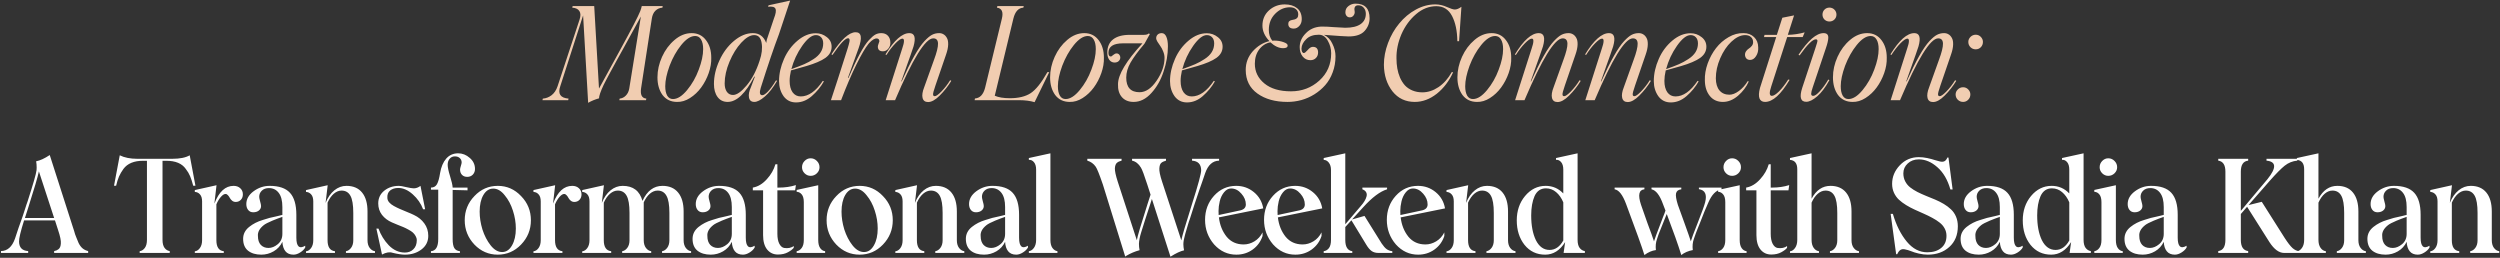 <?xml version="1.0" encoding="UTF-8"?> <svg xmlns="http://www.w3.org/2000/svg" width="2046" height="211" viewBox="0 0 2046 211" fill="none"><rect x="0" y="0" width="2046" height="211" fill="#333333" stroke="none"/><path d="M525.213 4.964H542.344L542.135 6.269C539.837 6.444 537.922 7.279 536.39 8.776C534.858 10.274 533.883 12.398 533.465 15.148L524.691 72.077C523.855 77.508 525.282 80.381 528.973 80.694L528.66 82H506.829L507.142 80.694C509.057 80.52 510.728 79.702 512.156 78.24C513.618 76.777 514.558 74.862 514.976 72.495L524.482 13.529L508.761 42.202C507.751 44.187 506.428 46.572 504.792 49.358C503.051 52.422 501.902 54.528 501.345 55.677L498.472 60.952C497.88 62.066 497.114 63.511 496.174 65.287C495.234 67.028 494.503 68.456 493.98 69.57C491.543 74.758 490.29 78.396 490.22 80.485C487.121 81.321 484.162 82.54 481.341 84.141L477.215 12.589L458.57 70.458C456.342 76.76 458.587 80.172 465.307 80.694L464.994 82H443.946L444.259 80.694C446.836 80.52 449.221 79.597 451.415 77.926C453.608 76.22 455.245 73.765 456.324 70.562L474.291 16.088C475.3 13.094 475.265 10.761 474.186 9.09C473.107 7.384 471.157 6.444 468.337 6.269L468.65 4.964H486.303L490.22 72.495L507.246 41.367C516.752 24.027 522.323 13.285 523.959 9.142C524.586 7.506 525.004 6.113 525.213 4.964ZM554.099 83.41C549.05 83.41 545.081 81.513 542.191 77.717C539.44 73.887 538.065 69.082 538.065 63.302C538.065 57.627 539.318 52.021 541.825 46.485C544.332 40.949 547.745 36.353 552.062 32.697C556.414 28.971 561.08 27.108 566.059 27.108C571.003 27.108 574.921 29.041 577.81 32.906C580.666 36.631 582.093 41.401 582.093 47.216C582.232 51.22 581.536 55.416 580.004 59.803C578.472 64.156 576.418 68.09 573.841 71.607C571.299 75.088 568.253 77.961 564.701 80.224C561.185 82.453 557.651 83.515 554.099 83.41ZM550.756 81.06C554.412 81.06 558.26 78.623 562.299 73.748C566.338 68.873 569.524 63.285 571.857 56.983C574.259 50.681 575.46 45.075 575.46 40.165C575.46 36.823 574.886 34.211 573.737 32.331C572.623 30.416 571.021 29.459 568.932 29.459C565.311 29.459 561.498 31.931 557.494 36.875C553.664 41.61 550.495 47.268 547.988 53.849C545.621 60.325 544.437 65.896 544.437 70.562C544.437 73.835 544.977 76.412 546.056 78.292C547.135 80.137 548.702 81.06 550.756 81.06ZM637.459 28.101C633.42 38.72 628.458 53.327 622.574 71.92C621.355 75.924 621.791 77.926 623.88 77.926C624.994 77.926 626.543 76.899 628.528 74.845C630.513 72.79 632.706 69.761 635.109 65.757L635.944 66.175C632.741 71.746 629.416 76.011 625.969 78.971C622.557 81.93 619.684 83.41 617.351 83.41C614.879 83.41 613.417 82.209 612.964 79.806C612.511 77.404 613.051 74.566 614.583 71.293L617.769 62.832L617.351 62.623C610.144 76.481 602.867 83.41 595.52 83.41C592.003 83.41 589.253 82.07 587.268 79.389C585.283 76.708 584.291 73.156 584.291 68.734C584.291 62.362 585.788 55.938 588.783 49.462C591.742 42.951 595.729 37.606 600.743 33.428C605.791 29.215 610.927 27.108 616.15 27.108C621.373 27.108 625.011 29.79 627.066 35.151L627.588 32.383L633.385 15.148C634.917 11.283 635.335 8.62 634.639 7.157C633.977 5.66 631.958 5.12 628.58 5.538L628.998 4.337L646.651 0.472L637.459 28.101ZM621.634 49.723C623.514 44.326 624.071 39.434 623.305 35.047C622.574 30.834 620.555 28.727 617.247 28.727C614.009 28.727 610.475 30.799 606.645 34.943C602.884 39.016 599.681 44.187 597.035 50.454C594.388 56.722 593.065 62.676 593.065 68.316C593.065 71.102 593.657 73.365 594.841 75.106C596.06 76.847 597.748 77.717 599.907 77.717C602.971 77.717 606.679 75.123 611.032 69.935C615.454 64.678 618.988 57.94 621.634 49.723ZM659.921 54.058L647.334 57.61C646.603 60.917 646.237 63.772 646.237 66.175C646.237 70.109 647.038 73.226 648.64 75.524C650.276 77.787 652.505 78.919 655.325 78.919C661.662 78.919 667.686 74.671 673.396 66.175L674.284 66.593C671.812 71.015 668.487 75.054 664.308 78.71C660.374 82.122 656.091 83.828 651.46 83.828C647.212 83.828 643.835 82.157 641.328 78.814C638.821 75.297 637.568 71.154 637.568 66.384C637.568 60.395 638.926 54.337 641.641 48.209C644.218 42.289 647.926 37.293 652.766 33.219C657.501 29.215 662.463 27.213 667.651 27.213C671.028 27.213 674.023 28.257 676.634 30.347C679.28 32.366 680.603 34.995 680.603 38.233C680.603 41.889 678.915 44.936 675.537 47.373C672.16 49.775 666.955 52.004 659.921 54.058ZM667.651 28.727C664.378 28.727 660.67 31.652 656.526 37.502C652.418 43.351 649.458 49.706 647.648 56.565C652.174 54.963 655.708 53.605 658.25 52.491C660.792 51.377 663.281 50.019 665.718 48.417C671.046 45.04 673.709 40.757 673.709 35.569C673.709 33.411 673.152 31.739 672.038 30.555C670.924 29.337 669.461 28.727 667.651 28.727ZM680.033 82C683.132 72.738 687.658 58.724 693.612 39.956C694.344 37.624 694.866 35.709 695.179 34.211C695.562 32.262 695.179 31.287 694.03 31.287C691.767 31.287 687.519 35.848 681.287 44.97L680.451 44.448C688.285 32.401 694.883 26.377 700.245 26.377C704.981 26.377 705.799 30.73 702.7 39.434L693.926 63.72L694.344 63.825C701.238 47.773 706.809 37.467 711.056 32.906C713.146 30.642 714.904 29.11 716.331 28.31C717.794 27.509 719.413 27.108 721.189 27.108C723.452 27.108 725.245 27.787 726.568 29.145C727.891 30.503 728.588 32.262 728.657 34.42C728.831 36.405 728.309 38.163 727.09 39.695C725.872 41.227 724.375 41.993 722.599 41.993C719.918 41.993 718.525 40.775 718.421 38.337C718.386 37.745 718.577 36.91 718.995 35.831C719.448 34.751 719.674 34.09 719.674 33.846C719.674 32.488 719.082 31.704 717.898 31.496C716.088 31.217 713.912 32.453 711.37 35.204L710.795 35.883C708.219 39.051 704.928 44.657 700.924 52.7C696.92 60.743 692.724 70.51 688.337 82H680.033ZM759.58 83.515C757.108 83.515 755.594 82.4 755.037 80.172C754.48 77.944 754.932 74.984 756.395 71.293L764.333 49.149C766.631 42.986 767.745 38.494 767.676 35.674C767.606 32.819 766.3 31.391 763.759 31.391C757.282 31.391 746.872 48.261 732.526 82H724.849C733.693 54.493 738.219 40.34 738.428 39.539C738.846 38.355 739.159 37.31 739.368 36.405C739.612 35.5 739.751 34.681 739.786 33.95C739.856 33.184 739.786 32.61 739.577 32.227C739.368 31.809 739.02 31.6 738.533 31.6C737.279 31.6 735.399 32.871 732.892 35.413C730.42 37.92 727.948 41.105 725.476 44.97L724.64 44.553C731.778 32.923 738.306 27.108 744.225 27.108C748.543 27.108 749.675 30.747 747.62 38.024C746.68 40.984 744.504 47.199 741.092 56.669L737.593 66.593L737.906 66.697C745.427 49.915 751.659 38.895 756.603 33.637C758.936 31.13 760.973 29.424 762.714 28.519C764.49 27.578 766.457 27.108 768.616 27.108C769.939 27.108 771.14 27.439 772.22 28.101C773.299 28.727 774.204 29.702 774.935 31.026C775.701 32.314 776.05 34.142 775.98 36.51C775.91 38.877 775.336 41.593 774.257 44.657L765.587 69.935C764.089 74.183 763.445 76.742 763.654 77.613C763.759 78.344 764.229 78.71 765.064 78.71C766.109 78.71 767.885 77.456 770.392 74.949C773.177 72.059 775.58 68.96 777.599 65.653L778.539 66.175C775.963 70.458 772.794 74.479 769.034 78.24C765.517 81.756 762.366 83.515 759.58 83.515ZM857.203 59.02H858.717L846.705 83.619C843.049 82.54 838.958 82 834.431 82H797.611L797.924 80.59C801.998 80.276 804.749 77.386 806.176 71.92L819.964 15.148C821.253 9.751 819.895 6.792 815.89 6.269L816.256 4.964H837.826L837.513 6.269C833.509 6.478 830.793 9.438 829.365 15.148L814.115 78.344C817.179 79.702 821.305 80.381 826.493 80.381C833.526 80.381 839.167 79.023 843.415 76.307C847.697 73.522 852.293 67.759 857.203 59.02ZM875.435 83.41C870.386 83.41 866.416 81.513 863.527 77.717C860.776 73.887 859.401 69.082 859.401 63.302C859.401 57.627 860.654 52.021 863.161 46.485C865.668 40.949 869.08 36.353 873.398 32.697C877.75 28.971 882.416 27.108 887.395 27.108C892.339 27.108 896.256 29.041 899.146 32.906C902.001 36.631 903.429 41.401 903.429 47.216C903.568 51.22 902.872 55.416 901.34 59.803C899.808 64.156 897.753 68.09 895.177 71.607C892.635 75.088 889.588 77.961 886.037 80.224C882.52 82.453 878.986 83.515 875.435 83.41ZM872.092 81.06C875.748 81.06 879.595 78.623 883.634 73.748C887.673 68.873 890.859 63.285 893.192 56.983C895.594 50.681 896.796 45.075 896.796 40.165C896.796 36.823 896.221 34.211 895.072 32.331C893.958 30.416 892.356 29.459 890.267 29.459C886.646 29.459 882.833 31.931 878.829 36.875C874.999 41.61 871.831 47.268 869.324 53.849C866.956 60.325 865.772 65.896 865.772 70.562C865.772 73.835 866.312 76.412 867.391 78.292C868.471 80.137 870.038 81.06 872.092 81.06ZM950.804 27.108C952.405 27.108 953.641 28.083 954.512 30.033C955.382 31.983 955.818 34.612 955.818 37.92C955.818 44.674 954.634 51.551 952.266 58.55C950.038 65.444 946.695 71.328 942.238 76.203C937.851 81.008 933.029 83.41 927.771 83.41C923.663 83.41 920.459 82.105 918.161 79.493C915.863 76.882 914.801 73.295 914.975 68.734C915.08 60.935 921.747 49.845 934.979 35.465H919.101C911.128 35.465 907.141 38.076 907.141 43.299C907.141 45.284 907.855 46.276 909.282 46.276C909.422 46.276 909.996 45.858 911.006 45.023C912.016 44.152 912.938 43.717 913.774 43.717C914.679 43.717 915.41 44.048 915.968 44.709C916.56 45.336 916.855 46.102 916.855 47.007C916.855 48.156 916.42 49.149 915.55 49.984C914.714 50.785 913.583 51.185 912.155 51.185C910.379 51.185 908.934 50.437 907.82 48.94C906.741 47.408 906.201 45.458 906.201 43.09C906.201 38.355 907.768 34.751 910.901 32.279C914.035 29.772 918.596 28.519 924.585 28.519H936.023C938.112 28.519 939.505 28.118 940.201 27.317L941.037 27.892L936.65 35.778C931.357 42.011 927.545 47.181 925.212 51.29C922.879 55.399 921.713 59.472 921.713 63.511C921.713 71.485 925.351 75.472 932.628 75.472C937.677 75.472 942.343 72.303 946.625 65.966C950.908 59.664 953.049 53.449 953.049 47.321C953.049 45.614 952.684 43.874 951.953 42.098C951.256 40.322 950.473 38.842 949.602 37.658C948.767 36.475 947.983 35.308 947.252 34.159C946.556 32.975 946.208 32.053 946.208 31.391C946.208 30.103 946.608 29.076 947.409 28.31C948.244 27.509 949.376 27.108 950.804 27.108ZM979.899 54.058L967.312 57.61C966.581 60.917 966.215 63.772 966.215 66.175C966.215 70.109 967.016 73.226 968.618 75.524C970.254 77.787 972.482 78.919 975.303 78.919C981.64 78.919 987.663 74.671 993.374 66.175L994.261 66.593C991.789 71.015 988.464 75.054 984.286 78.71C980.351 82.122 976.069 83.828 971.438 83.828C967.19 83.828 963.813 82.157 961.306 78.814C958.799 75.297 957.545 71.154 957.545 66.384C957.545 60.395 958.903 54.337 961.619 48.209C964.196 42.289 967.904 37.293 972.744 33.219C977.479 29.215 982.44 27.213 987.628 27.213C991.006 27.213 994 28.257 996.612 30.347C999.258 32.366 1000.58 34.995 1000.58 38.233C1000.58 41.889 998.892 44.936 995.515 47.373C992.137 49.775 986.932 52.004 979.899 54.058ZM987.628 28.727C984.356 28.727 980.647 31.652 976.504 37.502C972.395 43.351 969.436 49.706 967.625 56.565C972.152 54.963 975.686 53.605 978.227 52.491C980.769 51.377 983.259 50.019 985.696 48.417C991.023 45.04 993.687 40.757 993.687 35.569C993.687 33.411 993.13 31.739 992.016 30.555C990.901 29.337 989.439 28.727 987.628 28.727ZM1109.33 2.979C1117.02 2.979 1120.87 6.966 1120.87 14.939C1120.87 18.839 1119.51 22.303 1116.8 25.333C1114.12 28.327 1109.75 29.824 1103.69 29.824C1101.6 29.824 1094.86 29.389 1083.48 28.519C1086.57 29.981 1088.89 32.401 1090.42 35.778C1092.13 39.191 1092.98 42.62 1092.98 46.067C1092.98 50.733 1092.21 55.103 1090.68 59.176C1089.19 63.25 1087.15 66.749 1084.57 69.674C1082.03 72.564 1079.07 75.071 1075.69 77.195C1072.35 79.284 1068.8 80.851 1065.04 81.895C1061.31 82.905 1057.54 83.41 1053.71 83.41C1043.68 83.41 1035.48 81.129 1029.11 76.568C1022.7 71.972 1019.5 65.513 1019.5 57.192C1019.5 51.412 1021.41 46.346 1025.24 41.993C1029.18 37.641 1033.72 34.856 1038.87 33.637C1035.08 29.633 1033.18 25.402 1033.18 20.945C1033.18 15.966 1034.92 11.858 1038.4 8.62C1042.02 5.277 1046.38 3.606 1051.46 3.606C1055.64 3.606 1059 4.633 1061.54 6.687C1064.08 8.742 1065.35 11.736 1065.35 15.671C1065.35 17.899 1064.69 19.744 1063.37 21.207C1062.04 22.669 1060.53 23.4 1058.82 23.4C1055.83 23.4 1054.33 22.112 1054.33 19.535C1054.33 18.561 1054.61 17.829 1055.17 17.342C1055.72 16.854 1056.4 16.541 1057.2 16.402C1058.01 16.228 1058.81 16.053 1059.61 15.879C1060.41 15.671 1061.09 15.253 1061.64 14.626C1062.2 13.964 1062.48 13.042 1062.48 11.858C1062.48 10.047 1061.87 8.62 1060.65 7.575C1059.47 6.496 1057.8 5.956 1055.64 5.956C1051.15 5.956 1047.16 7.697 1043.68 11.179C1040.16 14.696 1038.4 19.152 1038.4 24.549C1038.4 27.996 1039.34 30.921 1041.22 33.324C1041.43 33.254 1041.95 33.219 1042.79 33.219C1045.54 33.219 1048.08 33.637 1050.41 34.473C1052.78 35.273 1053.91 36.214 1053.81 37.293C1053.81 38.72 1052.57 39.434 1050.1 39.434C1046.65 39.434 1043.19 37.833 1039.71 34.629C1035.95 35.36 1032.88 37.31 1030.52 40.479C1028.15 43.612 1026.96 47.512 1026.96 52.178C1026.96 58.654 1029.58 64.034 1034.8 68.316C1040.02 72.599 1047.28 74.74 1056.58 74.74C1065.53 74.74 1073.24 71.816 1079.71 65.966C1086.19 60.117 1089.43 52.665 1089.43 43.612C1089.43 39.956 1088.51 36.527 1086.66 33.324C1084.85 30.051 1082.4 28.414 1079.3 28.414C1074.87 28.414 1071.45 29.633 1069.01 32.07C1066.54 34.438 1065.25 36.962 1065.14 39.643C1065.11 40.722 1065.27 41.628 1065.61 42.359C1066 43.055 1066.48 43.404 1067.08 43.404C1067.74 43.404 1068.78 42.585 1070.21 40.949C1071.64 39.208 1073.05 38.337 1074.44 38.337C1077.29 38.337 1078.72 39.87 1078.72 42.934C1078.72 44.779 1078.13 46.294 1076.95 47.477C1075.76 48.661 1074.27 49.253 1072.46 49.253C1069.88 49.253 1067.77 48.261 1066.14 46.276C1064.5 44.257 1063.68 41.697 1063.68 38.599C1063.68 34.351 1065.32 30.59 1068.59 27.317C1071.79 23.94 1075.88 22.095 1080.86 21.781C1083.68 21.677 1087.22 21.816 1091.47 22.199C1096.45 22.547 1099.61 22.721 1100.97 22.721C1106.47 22.721 1110.65 21.729 1113.51 19.744C1116.36 17.76 1117.79 14.939 1117.79 11.283C1117.79 9.299 1117.21 7.645 1116.07 6.322C1114.95 4.999 1113.45 4.337 1111.57 4.337C1110.36 4.337 1109.48 4.737 1108.96 5.538C1108.44 6.339 1108.32 7.471 1108.6 8.933C1108.88 10.291 1108.61 11.51 1107.81 12.589C1107.01 13.668 1105.99 14.208 1104.73 14.208C1103.55 14.208 1102.63 13.773 1101.96 12.902C1101.3 12.032 1101.01 11.005 1101.08 9.821C1101.11 7.836 1101.96 6.2 1103.64 4.912C1105.34 3.623 1107.24 2.979 1109.33 2.979ZM1157.86 83.41C1150.27 83.41 1144.17 80.52 1139.58 74.74C1135.01 68.856 1132.68 61.614 1132.58 53.014C1132.58 47.094 1133.71 41.14 1135.97 35.151C1138.24 29.128 1141.28 23.818 1145.11 19.222C1149.01 14.452 1153.56 10.657 1158.74 7.836C1163.93 5.016 1169.22 3.606 1174.62 3.606C1177.86 3.606 1181.05 4.32 1184.18 5.747C1187.24 7.105 1189.38 7.784 1190.6 7.784C1192.2 7.784 1194.02 7.035 1196.03 5.538L1194.1 33.741H1192.69C1192.59 25.35 1191.14 18.473 1188.36 13.111C1185.57 7.749 1181.29 5.068 1175.51 5.068C1169.52 5.068 1163.98 7.244 1158.9 11.597C1153.82 15.949 1149.83 21.416 1146.94 27.996C1144.12 34.647 1142.76 41.21 1142.87 47.686C1142.87 50.611 1143.09 53.379 1143.55 55.99C1144 58.602 1144.75 61.126 1145.79 63.563C1146.87 65.966 1148.19 68.055 1149.76 69.831C1151.36 71.572 1153.38 72.965 1155.82 74.009C1158.29 75.054 1161.04 75.576 1164.07 75.576C1168.56 75.576 1172.93 74.166 1177.18 71.346C1181.46 68.49 1185.14 64.347 1188.2 58.915L1189.19 59.229C1185.99 66.297 1181.57 72.112 1175.93 76.673C1170.22 81.164 1164.19 83.41 1157.86 83.41ZM1208.78 83.41C1203.73 83.41 1199.76 81.513 1196.87 77.717C1194.12 73.887 1192.75 69.082 1192.75 63.302C1192.75 57.627 1194 52.021 1196.51 46.485C1199.02 40.949 1202.43 36.353 1206.75 32.697C1211.1 28.971 1215.76 27.108 1220.74 27.108C1225.69 27.108 1229.6 29.041 1232.49 32.906C1235.35 36.631 1236.78 41.401 1236.78 47.216C1236.92 51.22 1236.22 55.416 1234.69 59.803C1233.16 64.156 1231.1 68.09 1228.52 71.607C1225.98 75.088 1222.94 77.961 1219.38 80.224C1215.87 82.453 1212.33 83.515 1208.78 83.41ZM1205.44 81.06C1209.1 81.06 1212.94 78.623 1216.98 73.748C1221.02 68.873 1224.21 63.285 1226.54 56.983C1228.94 50.681 1230.14 45.075 1230.14 40.165C1230.14 36.823 1229.57 34.211 1228.42 32.331C1227.31 30.416 1225.7 29.459 1223.62 29.459C1219.99 29.459 1216.18 31.931 1212.18 36.875C1208.35 41.61 1205.18 47.268 1202.67 53.849C1200.3 60.325 1199.12 65.896 1199.12 70.562C1199.12 73.835 1199.66 76.412 1200.74 78.292C1201.82 80.137 1203.39 81.06 1205.44 81.06ZM1274.7 83.515C1272.23 83.515 1270.71 82.4 1270.15 80.172C1269.6 77.944 1270.05 74.984 1271.51 71.293L1279.45 49.149C1281.75 42.986 1282.86 38.494 1282.79 35.674C1282.72 32.819 1281.42 31.391 1278.88 31.391C1272.4 31.391 1261.99 48.261 1247.64 82H1239.97C1248.81 54.493 1253.34 40.34 1253.55 39.539C1253.96 38.355 1254.28 37.31 1254.49 36.405C1254.73 35.5 1254.87 34.681 1254.9 33.95C1254.97 33.184 1254.9 32.61 1254.7 32.227C1254.49 31.809 1254.14 31.6 1253.65 31.6C1252.4 31.6 1250.52 32.871 1248.01 35.413C1245.54 37.92 1243.07 41.105 1240.59 44.97L1239.76 44.553C1246.9 32.923 1253.42 27.108 1259.34 27.108C1263.66 27.108 1264.79 30.747 1262.74 38.024C1261.8 40.984 1259.62 47.199 1256.21 56.669L1252.71 66.593L1253.02 66.697C1260.54 49.915 1266.78 38.895 1271.72 33.637C1274.05 31.13 1276.09 29.424 1277.83 28.519C1279.61 27.578 1281.58 27.108 1283.73 27.108C1285.06 27.108 1286.26 27.439 1287.34 28.101C1288.42 28.727 1289.32 29.702 1290.05 31.026C1290.82 32.314 1291.17 34.142 1291.1 36.51C1291.03 38.877 1290.45 41.593 1289.37 44.657L1280.7 69.935C1279.21 74.183 1278.56 76.742 1278.77 77.613C1278.88 78.344 1279.35 78.71 1280.18 78.71C1281.23 78.71 1283 77.456 1285.51 74.949C1288.3 72.059 1290.7 68.96 1292.72 65.653L1293.66 66.175C1291.08 70.458 1287.91 74.479 1284.15 78.24C1280.63 81.756 1277.48 83.515 1274.7 83.515ZM1332.15 83.515C1329.68 83.515 1328.17 82.4 1327.61 80.172C1327.05 77.944 1327.5 74.984 1328.97 71.293L1336.91 49.149C1339.2 42.986 1340.32 38.494 1340.25 35.674C1340.18 32.819 1338.87 31.391 1336.33 31.391C1329.86 31.391 1319.44 48.261 1305.1 82H1297.42C1306.27 54.493 1310.79 40.34 1311 39.539C1311.42 38.355 1311.73 37.31 1311.94 36.405C1312.18 35.5 1312.32 34.681 1312.36 33.95C1312.43 33.184 1312.36 32.61 1312.15 32.227C1311.94 31.809 1311.59 31.6 1311.11 31.6C1309.85 31.6 1307.97 32.871 1305.46 35.413C1302.99 37.92 1300.52 41.105 1298.05 44.97L1297.21 44.553C1304.35 32.923 1310.88 27.108 1316.8 27.108C1321.12 27.108 1322.25 30.747 1320.19 38.024C1319.25 40.984 1317.08 47.199 1313.66 56.669L1310.17 66.593L1310.48 66.697C1318 49.915 1324.23 38.895 1329.18 33.637C1331.51 31.13 1333.55 29.424 1335.29 28.519C1337.06 27.578 1339.03 27.108 1341.19 27.108C1342.51 27.108 1343.71 27.439 1344.79 28.101C1345.87 28.727 1346.78 29.702 1347.51 31.026C1348.27 32.314 1348.62 34.142 1348.55 36.51C1348.48 38.877 1347.91 41.593 1346.83 44.657L1338.16 69.935C1336.66 74.183 1336.02 76.742 1336.23 77.613C1336.33 78.344 1336.8 78.71 1337.64 78.71C1338.68 78.71 1340.46 77.456 1342.96 74.949C1345.75 72.059 1348.15 68.96 1350.17 65.653L1351.11 66.175C1348.54 70.458 1345.37 74.479 1341.61 78.24C1338.09 81.756 1334.94 83.515 1332.15 83.515ZM1375.82 54.058L1363.23 57.61C1362.5 60.917 1362.14 63.772 1362.14 66.175C1362.14 70.109 1362.94 73.226 1364.54 75.524C1366.18 77.787 1368.4 78.919 1371.22 78.919C1377.56 78.919 1383.58 74.671 1389.29 66.175L1390.18 66.593C1387.71 71.015 1384.39 75.054 1380.21 78.71C1376.27 82.122 1371.99 83.828 1367.36 83.828C1363.11 83.828 1359.73 82.157 1357.23 78.814C1354.72 75.297 1353.47 71.154 1353.47 66.384C1353.47 60.395 1354.82 54.337 1357.54 48.209C1360.12 42.289 1363.82 37.293 1368.66 33.219C1373.4 29.215 1378.36 27.213 1383.55 27.213C1386.93 27.213 1389.92 28.257 1392.53 30.347C1395.18 32.366 1396.5 34.995 1396.5 38.233C1396.5 41.889 1394.81 44.936 1391.44 47.373C1388.06 49.775 1382.85 52.004 1375.82 54.058ZM1383.55 28.727C1380.28 28.727 1376.57 31.652 1372.43 37.502C1368.32 43.351 1365.36 49.706 1363.55 56.565C1368.07 54.963 1371.61 53.605 1374.15 52.491C1376.69 51.377 1379.18 50.019 1381.62 48.417C1386.94 45.04 1389.61 40.757 1389.61 35.569C1389.61 33.411 1389.05 31.739 1387.94 30.555C1386.82 29.337 1385.36 28.727 1383.55 28.727ZM1410.03 83.41C1405.54 83.41 1401.97 81.791 1399.33 78.553C1396.68 75.28 1395.32 71.015 1395.25 65.757C1395.11 61.266 1395.88 56.669 1397.55 51.969C1399.26 47.268 1401.54 43.073 1404.39 39.382C1407.25 35.691 1410.68 32.697 1414.68 30.399C1418.69 28.066 1422.78 26.969 1426.96 27.108C1430.44 27.108 1433.29 28.188 1435.52 30.347C1437.75 32.471 1438.88 35.256 1438.92 38.703C1439.09 41.489 1438.5 43.908 1437.14 45.963C1435.82 48.017 1434.2 49.044 1432.28 49.044C1431.06 49.044 1430.07 48.679 1429.31 47.947C1428.57 47.181 1428.17 46.154 1428.1 44.866C1428.1 43.682 1428.45 42.638 1429.15 41.732C1429.85 40.827 1430.59 40.131 1431.39 39.643C1432.23 39.121 1433 38.425 1433.69 37.554C1434.39 36.684 1434.74 35.674 1434.74 34.525C1434.74 32.749 1434.15 31.339 1432.96 30.294C1431.78 29.215 1430.12 28.693 1428 28.727C1424.34 28.832 1420.64 30.66 1416.88 34.211C1413.25 37.624 1410.22 42.15 1407.79 47.791C1405.42 53.257 1404.24 58.672 1404.24 64.034C1404.27 68.351 1405.26 71.676 1407.21 74.009C1409.2 76.342 1411.91 77.508 1415.36 77.508C1417.73 77.508 1420.3 76.499 1423.09 74.479C1425.88 72.425 1428.3 69.726 1430.35 66.384L1431.19 66.697C1429.27 71.049 1426.35 74.932 1422.41 78.344C1418.44 81.722 1414.32 83.41 1410.03 83.41ZM1462.63 30.347L1449.57 70.771C1447.83 75.889 1448.01 78.448 1450.1 78.448C1451.52 78.448 1453.47 77.23 1455.95 74.793C1458.42 72.32 1460.93 69.082 1463.47 65.078L1464.62 65.339C1457.48 77.386 1450.78 83.41 1444.51 83.41C1442.24 83.41 1440.73 82.453 1439.96 80.538C1439.23 78.623 1439.37 75.75 1440.38 71.92L1453.65 30.347H1443.67L1444.09 28.519H1454.17L1458.66 14.521L1468.27 12.589L1463.15 28.519C1467.85 28.414 1472.45 27.735 1476.94 26.482L1475.32 30.347H1462.63ZM1501.28 15.984C1500.17 17.063 1498.81 17.603 1497.21 17.603C1495.61 17.603 1494.25 17.063 1493.14 15.984C1492.06 14.87 1491.52 13.529 1491.52 11.962C1491.52 10.361 1492.06 9.003 1493.14 7.889C1494.25 6.774 1495.61 6.217 1497.21 6.217C1498.81 6.217 1500.17 6.774 1501.28 7.889C1502.4 9.003 1502.96 10.361 1502.96 11.962C1502.96 13.529 1502.4 14.87 1501.28 15.984ZM1471.88 44.866C1479.71 33.028 1486.56 27.108 1492.41 27.108C1495.09 27.108 1496.37 28.397 1496.27 30.973C1496.2 32.993 1495.59 35.674 1494.44 39.016L1483.53 71.502C1482.69 73.905 1482.27 75.663 1482.27 76.777C1482.27 77.891 1482.83 78.448 1483.94 78.448C1485.23 78.448 1487.03 77.195 1489.32 74.688C1491.66 72.181 1493.97 68.978 1496.27 65.078L1497.21 65.548C1494.01 71.398 1490.68 75.82 1487.23 78.814C1483.79 81.808 1480.78 83.306 1478.2 83.306C1473.57 83.306 1472.49 79.476 1474.96 71.816L1485.56 39.852C1486.89 35.952 1487.5 33.741 1487.39 33.219C1487.29 32.523 1486.85 32.175 1486.09 32.175C1483.44 32.175 1479.02 36.562 1472.82 45.336L1471.88 44.866ZM1516.12 83.41C1511.07 83.41 1507.1 81.513 1504.21 77.717C1501.46 73.887 1500.09 69.082 1500.09 63.302C1500.09 57.627 1501.34 52.021 1503.85 46.485C1506.35 40.949 1509.77 36.353 1514.08 32.697C1518.44 28.971 1523.1 27.108 1528.08 27.108C1533.03 27.108 1536.94 29.041 1539.83 32.906C1542.69 36.631 1544.12 41.401 1544.12 47.216C1544.25 51.22 1543.56 55.416 1542.03 59.803C1540.49 64.156 1538.44 68.09 1535.86 71.607C1533.32 75.088 1530.27 77.961 1526.72 80.224C1523.21 82.453 1519.67 83.515 1516.12 83.41ZM1512.78 81.06C1516.43 81.06 1520.28 78.623 1524.32 73.748C1528.36 68.873 1531.55 63.285 1533.88 56.983C1536.28 50.681 1537.48 45.075 1537.48 40.165C1537.48 36.823 1536.91 34.211 1535.76 32.331C1534.64 30.416 1533.04 29.459 1530.95 29.459C1527.33 29.459 1523.52 31.931 1519.52 36.875C1515.69 41.61 1512.52 47.268 1510.01 53.849C1507.64 60.325 1506.46 65.896 1506.46 70.562C1506.46 73.835 1507 76.412 1508.08 78.292C1509.16 80.137 1510.72 81.06 1512.78 81.06ZM1582.04 83.515C1579.56 83.515 1578.05 82.4 1577.49 80.172C1576.94 77.944 1577.39 74.984 1578.85 71.293L1586.79 49.149C1589.09 42.986 1590.2 38.494 1590.13 35.674C1590.06 32.819 1588.76 31.391 1586.22 31.391C1579.74 31.391 1569.33 48.261 1554.98 82H1547.31C1556.15 54.493 1560.68 40.34 1560.88 39.539C1561.3 38.355 1561.62 37.31 1561.82 36.405C1562.07 35.5 1562.21 34.681 1562.24 33.95C1562.31 33.184 1562.24 32.61 1562.03 32.227C1561.82 31.809 1561.48 31.6 1560.99 31.6C1559.74 31.6 1557.86 32.871 1555.35 35.413C1552.88 37.92 1550.4 41.105 1547.93 44.97L1547.1 44.553C1554.23 32.923 1560.76 27.108 1566.68 27.108C1571 27.108 1572.13 30.747 1570.08 38.024C1569.14 40.984 1566.96 47.199 1563.55 56.669L1560.05 66.593L1560.36 66.697C1567.88 49.915 1574.12 38.895 1579.06 33.637C1581.39 31.13 1583.43 29.424 1585.17 28.519C1586.95 27.578 1588.91 27.108 1591.07 27.108C1592.4 27.108 1593.6 27.439 1594.68 28.101C1595.76 28.727 1596.66 29.702 1597.39 31.026C1598.16 32.314 1598.51 34.142 1598.44 36.51C1598.37 38.877 1597.79 41.593 1596.71 44.657L1588.04 69.935C1586.55 74.183 1585.9 76.742 1586.11 77.613C1586.22 78.344 1586.69 78.71 1587.52 78.71C1588.57 78.71 1590.34 77.456 1592.85 74.949C1595.63 72.059 1598.04 68.96 1600.06 65.653L1601 66.175C1598.42 70.458 1595.25 74.479 1591.49 78.24C1587.97 81.756 1584.82 83.515 1582.04 83.515ZM1610.87 34.316C1610.87 32.749 1611.46 31.374 1612.65 30.19C1613.87 29.006 1615.29 28.414 1616.93 28.414C1618.57 28.414 1619.96 29.006 1621.11 30.19C1622.26 31.374 1622.83 32.749 1622.83 34.316C1622.83 36.022 1622.26 37.467 1621.11 38.651C1619.96 39.8 1618.57 40.374 1616.93 40.374C1615.26 40.374 1613.83 39.8 1612.65 38.651C1611.46 37.467 1610.87 36.022 1610.87 34.316ZM1600.48 77.299C1600.48 75.733 1601.09 74.357 1602.31 73.174C1603.52 71.99 1604.95 71.398 1606.59 71.398C1608.22 71.398 1609.62 71.99 1610.77 73.174C1611.95 74.357 1612.54 75.733 1612.54 77.299C1612.54 79.006 1611.95 80.451 1610.77 81.634C1609.62 82.818 1608.22 83.41 1606.59 83.41C1604.92 83.41 1603.47 82.818 1602.25 81.634C1601.07 80.451 1600.48 79.006 1600.48 77.299Z" fill="#F1CDB1"></path><path d="M59.615 185.795L60.608 188.825L61.443 191.697L62.435 194.256C63.097 195.997 63.724 197.529 64.316 198.852C65.221 200.698 66.3 202.16 67.554 203.24C68.807 204.284 70.339 205.033 72.15 205.485V207H44.312V205.485C45.113 205.311 45.775 205.12 46.297 204.911C46.819 204.667 47.359 204.336 47.916 203.919C48.473 203.466 48.908 202.874 49.222 202.143C49.535 201.377 49.727 200.437 49.796 199.322C50.005 197.059 49.257 193.386 47.551 188.302L44.991 180.364H19.713C16.858 189.417 15.483 195.231 15.587 197.808C15.691 202.613 18.181 205.172 23.056 205.485V207H0.807V205.485C6.064 205.381 9.877 202.004 12.245 195.353L15.222 186.37L18.564 176.969C19.539 174.218 20.288 171.92 20.81 170.075C20.914 169.622 21.175 168.804 21.593 167.62C22.011 166.436 22.325 165.548 22.533 164.957C27.13 150.751 29.584 142.203 29.898 139.313C29.967 138.825 30.002 138.111 30.002 137.171C30.002 135.256 29.863 133.533 29.584 132.001C32.822 131.374 36.531 129.668 40.709 126.882L59.615 185.795ZM20.392 178.431H44.312L31.83 140.253C31.029 144.326 28.07 154.389 22.951 170.44L20.392 178.431ZM155.253 127.091L159.953 152.004H158.125C157.255 148.696 156.402 146.085 155.566 144.17C154.765 142.22 153.582 140.235 152.015 138.216C148.916 133.794 143.606 131.583 136.085 131.583H133.004V196.293C133.004 199.148 133.561 201.342 134.675 202.874C135.789 204.371 137.2 205.242 138.906 205.485V207H114.306V205.59C115.978 205.346 117.388 204.441 118.537 202.874C119.686 201.307 120.26 199.114 120.26 196.293V131.583H117.074C109.693 131.583 104.348 133.794 101.04 138.216C99.508 140.34 98.29 142.429 97.384 144.483C96.514 146.503 95.731 149.01 95.034 152.004H93.311L98.011 127.091C101.841 129.006 106.629 129.964 112.374 129.964H140.943C147.21 129.964 151.98 129.006 155.253 127.091ZM191.19 152.108C193.418 152.108 195.229 152.753 196.622 154.041C198.049 155.329 198.763 157 198.763 159.055C198.763 160.9 198.206 162.397 197.092 163.546C195.978 164.695 194.585 165.27 192.913 165.27C191.799 165.27 190.824 164.939 189.989 164.278C189.153 163.581 188.526 162.833 188.109 162.032C187.691 161.196 187.168 160.447 186.542 159.786C185.95 159.09 185.288 158.741 184.557 158.741C183.443 158.741 182.189 159.525 180.797 161.092C179.404 162.658 178.168 164.695 177.088 167.202V196.607C177.088 202.178 179.108 205.172 183.147 205.59V207H159.435V205.694C161.072 205.485 162.465 204.58 163.614 202.978C164.797 201.342 165.389 199.218 165.389 196.607V164.852C165.389 162.275 164.815 160.36 163.666 159.107C162.552 157.819 161.141 157.14 159.435 157.07V155.555L177.193 151.586L175.469 166.471L175.574 166.367C179.23 156.861 184.435 152.108 191.19 152.108ZM213.861 208.41C209.335 208.41 205.714 207.331 202.998 205.172C200.317 202.978 198.976 199.74 198.976 195.458C198.976 191.593 200.63 188.337 203.938 185.691C207.071 183.184 210.745 181.304 214.958 180.05C218.579 178.797 222.461 177.77 226.605 176.969L231.096 175.872V169.448C231.096 164.295 230.104 160.43 228.119 157.854C226.135 155.242 223.454 153.936 220.076 153.936C217.639 153.936 215.706 154.633 214.279 156.026C212.851 157.383 212.138 159.072 212.138 161.092C212.138 161.788 212.381 163.024 212.869 164.8C213.391 166.576 213.652 167.846 213.652 168.612C213.652 170.11 213.043 171.346 211.824 172.321C210.64 173.261 209.108 173.731 207.228 173.731C205.487 173.731 204.112 173.104 203.102 171.851C202.092 170.597 201.587 168.978 201.587 166.993C201.587 162.989 203.537 159.525 207.437 156.6C211.441 153.606 215.863 152.108 220.703 152.108C228.328 152.108 233.864 154.006 237.311 157.801C240.793 161.597 242.534 167.585 242.534 175.768V194.465C242.534 201.777 244.954 203.988 249.794 201.098V202.613C248.854 204.18 247.444 205.538 245.563 206.687C243.718 207.836 241.925 208.41 240.184 208.41C237.294 208.41 235.1 207.487 233.603 205.642C232.106 203.797 231.27 201.22 231.096 197.912C229.495 201.255 227.11 203.849 223.941 205.694C220.807 207.505 217.447 208.41 213.861 208.41ZM219.763 202.926C222.339 202.926 224.864 201.899 227.336 199.845C229.843 197.756 231.096 194.935 231.096 191.384V177.491L227.023 178.954L222.949 180.573C219.397 182.07 217.047 183.289 215.898 184.229C212.381 187.014 210.78 190.009 211.093 193.212C211.093 196.311 211.876 198.713 213.443 200.419C215.045 202.091 217.151 202.926 219.763 202.926ZM300.773 196.607C300.773 199.183 301.364 201.272 302.548 202.874C303.767 204.476 305.212 205.381 306.883 205.59V207H283.119V205.59C284.721 205.346 286.114 204.441 287.298 202.874C288.516 201.272 289.126 199.183 289.126 196.607V174.253C289.126 167.672 288.342 162.989 286.775 160.204C285.209 157.383 282.789 155.973 279.516 155.973C277.322 155.973 275.216 156.826 273.196 158.532C271.212 160.239 269.505 162.676 268.078 165.844V196.607C268.078 202.178 270.097 205.172 274.136 205.59V207H250.425V205.694C252.061 205.485 253.454 204.58 254.603 202.978C255.787 201.342 256.379 199.218 256.379 196.607V164.852C256.379 162.275 255.804 160.36 254.655 159.107C253.541 157.819 252.131 157.14 250.425 157.07V155.555L268.182 151.586L266.459 166.053C268.235 161.631 270.62 158.202 273.614 155.764C276.608 153.327 279.916 152.108 283.537 152.108C289.108 152.108 293.374 153.936 296.333 157.592C299.293 161.214 300.773 166.384 300.773 173.104V196.607ZM331.382 208.41C328.806 208.41 325.446 207.905 321.302 206.896C318.865 206.06 315.975 206.53 312.632 208.306L308.036 187.101H309.76C311.64 192.254 314.426 196.781 318.116 200.68C322.016 204.685 326.438 206.687 331.382 206.687C334.203 206.687 336.518 205.781 338.329 203.971C340.174 202.16 341.097 199.705 341.097 196.607C341.097 195.388 340.766 194.222 340.104 193.107C339.478 191.993 338.729 191.053 337.859 190.287C337.023 189.521 335.804 188.72 334.203 187.885C332.636 187.014 331.26 186.335 330.077 185.848C328.893 185.36 327.291 184.716 325.272 183.915C323.252 183.08 321.72 182.435 320.676 181.983C317.403 180.555 314.722 178.518 312.632 175.872C310.578 173.191 309.551 170.057 309.551 166.471C309.551 162.188 311.187 158.724 314.46 156.078C317.733 153.432 321.738 152.108 326.473 152.108C327.622 152.108 329.641 152.457 332.531 153.153C335.421 153.815 337.458 154.145 338.642 154.145C340.522 154.145 342.35 153.466 344.126 152.108L347.939 171.276H346.267C344.526 166.61 341.706 162.537 337.806 159.055C333.907 155.573 329.972 153.832 326.003 153.832C323.217 153.832 320.972 154.528 319.265 155.921C317.559 157.314 316.811 159.368 317.02 162.084C317.089 163.337 317.577 164.504 318.482 165.583C319.387 166.663 320.658 167.655 322.295 168.56C323.931 169.466 325.55 170.266 327.152 170.963C328.788 171.659 330.773 172.495 333.106 173.47C335.473 174.41 337.389 175.245 338.851 175.977C342.333 177.613 345.136 179.894 347.26 182.818C349.418 185.743 350.498 189.138 350.498 193.003C350.498 197.599 348.652 201.307 344.962 204.127C341.236 206.983 336.71 208.41 331.382 208.41ZM376.511 138.738C376.511 138.216 376.72 137.258 377.138 135.866C377.591 134.473 377.817 133.515 377.817 132.993C377.817 131.496 377.312 130.295 376.302 129.389C375.328 128.449 373.97 127.979 372.229 127.979C370.523 127.979 369.112 128.623 367.998 129.912C366.919 131.2 366.379 132.836 366.379 134.821C366.379 136.91 367.023 140.009 368.312 144.118C369.635 148.365 370.348 151.499 370.453 153.519H382.622V155.764L370.453 155.451V195.667C370.453 199.044 370.906 201.499 371.811 203.031C372.751 204.528 374.283 205.381 376.407 205.59V207H352.695V205.59C356.665 205.276 358.649 201.969 358.649 195.667V155.242H352.695V153.519C354.924 153.519 356.56 152.596 357.605 150.751C358.649 148.905 359.502 145.876 360.164 141.663C361 136.649 362.671 132.697 365.178 129.807C367.72 126.917 370.975 125.472 374.945 125.472C378.461 125.472 381.63 126.726 384.45 129.233C387.305 131.67 388.733 134.699 388.733 138.32C388.733 140.131 388.141 141.663 386.957 142.916C385.773 144.135 384.259 144.744 382.413 144.744C380.568 144.744 379.123 144.187 378.078 143.073C377.034 141.959 376.511 140.514 376.511 138.738ZM407.382 208.41C399.931 208.41 393.559 205.659 388.267 200.158C382.974 194.552 380.328 187.919 380.328 180.259C380.328 172.564 382.974 165.966 388.267 160.465C393.524 154.894 399.896 152.108 407.382 152.108C414.833 152.108 421.188 154.894 426.445 160.465C431.808 165.931 434.489 172.53 434.489 180.259C434.489 187.954 431.808 194.587 426.445 200.158C421.153 205.659 414.799 208.41 407.382 208.41ZM422.163 186.997C422.163 182.157 421.362 177.282 419.76 172.373C418.193 167.463 415.965 163.285 413.075 159.838C410.22 156.182 407.086 154.354 403.674 154.354C400.332 154.354 397.633 156.113 395.579 159.629C393.559 163.111 392.55 167.638 392.55 173.209C392.55 177.944 393.298 182.784 394.795 187.728C396.432 192.811 398.678 197.164 401.533 200.785C404.423 204.441 407.556 206.269 410.934 206.269C414.276 206.269 416.975 204.458 419.029 200.837C421.118 197.216 422.163 192.602 422.163 186.997ZM468.336 152.108C470.565 152.108 472.375 152.753 473.768 154.041C475.196 155.329 475.91 157 475.91 159.055C475.91 160.9 475.352 162.397 474.238 163.546C473.124 164.695 471.731 165.27 470.06 165.27C468.946 165.27 467.971 164.939 467.135 164.278C466.3 163.581 465.673 162.833 465.255 162.032C464.837 161.196 464.315 160.447 463.688 159.786C463.096 159.09 462.435 158.741 461.704 158.741C460.589 158.741 459.336 159.525 457.943 161.092C456.55 162.658 455.314 164.695 454.235 167.202V196.607C454.235 202.178 456.254 205.172 460.293 205.59V207H436.582V205.694C438.218 205.485 439.611 204.58 440.76 202.978C441.944 201.342 442.536 199.218 442.536 196.607V164.852C442.536 162.275 441.961 160.36 440.812 159.107C439.698 157.819 438.288 157.14 436.582 157.07V155.555L454.339 151.586L452.616 166.471L452.72 166.367C456.376 156.861 461.582 152.108 468.336 152.108ZM559.478 196.607C559.478 199.183 560.07 201.272 561.254 202.874C562.473 204.476 563.918 205.381 565.589 205.59V207H541.825V205.59C543.427 205.346 544.82 204.441 546.004 202.874C547.222 201.272 547.832 199.183 547.832 196.607V174.253C547.832 167.672 547.031 162.989 545.429 160.204C543.862 157.383 541.442 155.973 538.169 155.973C535.976 155.973 533.887 156.809 531.902 158.48C529.952 160.117 528.264 162.484 526.836 165.583V196.607C526.836 199.183 527.428 201.272 528.612 202.874C529.83 204.476 531.275 205.381 532.947 205.59V207H509.183V205.59C510.785 205.346 512.177 204.441 513.361 202.874C514.58 201.272 515.189 199.183 515.189 196.607V174.253C515.189 167.672 514.406 162.989 512.839 160.204C511.272 157.383 508.852 155.973 505.579 155.973C503.386 155.973 501.279 156.826 499.26 158.532C497.275 160.239 495.569 162.676 494.141 165.844V196.607C494.141 202.178 496.161 205.172 500.2 205.59V207H476.488V205.694C478.125 205.485 479.517 204.58 480.666 202.978C481.85 201.342 482.442 199.218 482.442 196.607V164.852C482.442 162.275 481.868 160.36 480.719 159.107C479.604 157.819 478.194 157.14 476.488 157.07V155.555L494.246 151.586L492.522 166.053C494.298 161.631 496.683 158.202 499.677 155.764C502.672 153.327 505.98 152.108 509.601 152.108C518.166 152.108 523.563 156.217 525.791 164.434C529.552 156.217 535.001 152.108 542.139 152.108C547.745 152.108 552.027 153.936 554.987 157.592C557.981 161.214 559.478 166.384 559.478 173.104V196.607ZM581.679 208.41C577.153 208.41 573.532 207.331 570.816 205.172C568.135 202.978 566.794 199.74 566.794 195.458C566.794 191.593 568.448 188.337 571.756 185.691C574.89 183.184 578.563 181.304 582.776 180.05C586.397 178.797 590.28 177.77 594.423 176.969L598.915 175.872V169.448C598.915 164.295 597.922 160.43 595.938 157.854C593.953 155.242 591.272 153.936 587.895 153.936C585.457 153.936 583.525 154.633 582.097 156.026C580.67 157.383 579.956 159.072 579.956 161.092C579.956 161.788 580.2 163.024 580.687 164.8C581.209 166.576 581.471 167.846 581.471 168.612C581.471 170.11 580.861 171.346 579.643 172.321C578.459 173.261 576.927 173.731 575.047 173.731C573.306 173.731 571.93 173.104 570.92 171.851C569.911 170.597 569.406 168.978 569.406 166.993C569.406 162.989 571.356 159.525 575.255 156.6C579.26 153.606 583.682 152.108 588.521 152.108C596.147 152.108 601.683 154.006 605.13 157.801C608.612 161.597 610.353 167.585 610.353 175.768V194.465C610.353 201.777 612.772 203.988 617.612 201.098V202.613C616.672 204.18 615.262 205.538 613.382 206.687C611.536 207.836 609.743 208.41 608.002 208.41C605.112 208.41 602.919 207.487 601.422 205.642C599.924 203.797 599.089 201.22 598.915 197.912C597.313 201.255 594.928 203.849 591.759 205.694C588.626 207.505 585.266 208.41 581.679 208.41ZM587.581 202.926C590.158 202.926 592.682 201.899 595.154 199.845C597.661 197.756 598.915 194.935 598.915 191.384V177.491L594.841 178.954L590.767 180.573C587.216 182.07 584.865 183.289 583.716 184.229C580.2 187.014 578.598 190.009 578.911 193.212C578.911 196.311 579.695 198.713 581.262 200.419C582.863 202.091 584.97 202.926 587.581 202.926ZM650.729 155.764H636.21V191.384C636.21 194.726 636.732 197.425 637.776 199.479C638.856 201.499 640.179 202.648 641.746 202.926C643.243 203.17 644.705 203.153 646.133 202.874C647.56 202.561 648.71 202.038 649.58 201.307V202.822C648.71 203.971 647.143 205.172 644.879 206.425C642.616 207.679 639.866 208.306 636.627 208.306C633.006 208.306 630.082 206.948 627.853 204.232C625.625 201.481 624.511 197.547 624.511 192.428V155.764H616.102V153.519C620.315 152.787 624.162 150.472 627.644 146.572C630.987 142.916 633.302 138.877 634.591 134.455H636.21V153.519H637.359C642.477 153.519 647.143 152.84 651.356 151.482L650.729 155.764ZM663.425 143.909C661.51 143.909 659.856 143.212 658.463 141.82C657.07 140.427 656.374 138.773 656.374 136.858C656.374 134.873 657.07 133.167 658.463 131.74C659.856 130.277 661.51 129.546 663.425 129.546C665.409 129.546 667.115 130.277 668.543 131.74C669.97 133.167 670.684 134.873 670.684 136.858C670.684 138.773 669.97 140.427 668.543 141.82C667.115 143.212 665.409 143.909 663.425 143.909ZM651.987 207V205.59C653.623 205.346 654.998 204.458 656.113 202.926C657.262 201.394 657.836 199.218 657.836 196.398V165.479C657.836 162.624 657.279 160.517 656.165 159.159C655.051 157.766 653.658 157.035 651.987 156.966V155.451L669.64 151.586V196.398C669.64 199.253 670.162 201.446 671.207 202.978C672.251 204.51 673.609 205.381 675.28 205.59V207H651.987ZM703.54 208.41C696.089 208.41 689.717 205.659 684.424 200.158C679.132 194.552 676.486 187.919 676.486 180.259C676.486 172.564 679.132 165.966 684.424 160.465C689.682 154.894 696.054 152.108 703.54 152.108C710.991 152.108 717.345 154.894 722.603 160.465C727.965 165.931 730.646 172.53 730.646 180.259C730.646 187.954 727.965 194.587 722.603 200.158C717.311 205.659 710.956 208.41 703.54 208.41ZM718.32 186.997C718.32 182.157 717.519 177.282 715.918 172.373C714.351 167.463 712.123 163.285 709.233 159.838C706.378 156.182 703.244 154.354 699.832 154.354C696.489 154.354 693.791 156.113 691.736 159.629C689.717 163.111 688.707 167.638 688.707 173.209C688.707 177.944 689.456 182.784 690.953 187.728C692.589 192.811 694.835 197.164 697.69 200.785C700.58 204.441 703.714 206.269 707.091 206.269C710.434 206.269 713.132 204.458 715.187 200.837C717.276 197.216 718.32 192.602 718.32 186.997ZM783.087 196.607C783.087 199.183 783.679 201.272 784.863 202.874C786.082 204.476 787.526 205.381 789.198 205.59V207H765.434V205.59C767.036 205.346 768.428 204.441 769.612 202.874C770.831 201.272 771.44 199.183 771.44 196.607V174.253C771.44 167.672 770.657 162.989 769.09 160.204C767.523 157.383 765.103 155.973 761.83 155.973C759.637 155.973 757.53 156.826 755.511 158.532C753.526 160.239 751.82 162.676 750.392 165.844V196.607C750.392 202.178 752.412 205.172 756.451 205.59V207H732.739V205.694C734.376 205.485 735.769 204.58 736.918 202.978C738.101 201.342 738.693 199.218 738.693 196.607V164.852C738.693 162.275 738.119 160.36 736.97 159.107C735.856 157.819 734.445 157.14 732.739 157.07V155.555L750.497 151.586L748.773 166.053C750.549 161.631 752.934 158.202 755.929 155.764C758.923 153.327 762.231 152.108 765.852 152.108C771.423 152.108 775.688 153.936 778.648 157.592C781.607 161.214 783.087 166.384 783.087 173.104V196.607ZM805.34 208.41C800.814 208.41 797.193 207.331 794.477 205.172C791.796 202.978 790.455 199.74 790.455 195.458C790.455 191.593 792.109 188.337 795.417 185.691C798.551 183.184 802.224 181.304 806.437 180.05C810.058 178.797 813.941 177.77 818.084 176.969L822.576 175.872V169.448C822.576 164.295 821.583 160.43 819.599 157.854C817.614 155.242 814.933 153.936 811.556 153.936C809.118 153.936 807.186 154.633 805.758 156.026C804.331 157.383 803.617 159.072 803.617 161.092C803.617 161.788 803.861 163.024 804.348 164.8C804.87 166.576 805.131 167.846 805.131 168.612C805.131 170.11 804.522 171.346 803.304 172.321C802.12 173.261 800.588 173.731 798.707 173.731C796.967 173.731 795.591 173.104 794.581 171.851C793.572 170.597 793.067 168.978 793.067 166.993C793.067 162.989 795.017 159.525 798.916 156.6C802.921 153.606 807.342 152.108 812.182 152.108C819.808 152.108 825.344 154.006 828.791 157.801C832.273 161.597 834.014 167.585 834.014 175.768V194.465C834.014 201.777 836.433 203.988 841.273 201.098V202.613C840.333 204.18 838.923 205.538 837.043 206.687C835.197 207.836 833.404 208.41 831.663 208.41C828.773 208.41 826.58 207.487 825.083 205.642C823.585 203.797 822.75 201.22 822.576 197.912C820.974 201.255 818.589 203.849 815.42 205.694C812.287 207.505 808.927 208.41 805.34 208.41ZM811.242 202.926C813.819 202.926 816.343 201.899 818.815 199.845C821.322 197.756 822.576 194.935 822.576 191.384V177.491L818.502 178.954L814.428 180.573C810.877 182.07 808.526 183.289 807.377 184.229C803.861 187.014 802.259 190.009 802.572 193.212C802.572 196.311 803.356 198.713 804.923 200.419C806.524 202.091 808.631 202.926 811.242 202.926ZM842.009 207V205.59C843.61 205.381 845.003 204.458 846.187 202.822C847.371 201.15 847.963 199.009 847.963 196.398V138.843C847.963 136.162 847.371 134.125 846.187 132.732C845.003 131.304 843.61 130.678 842.009 130.852V129.337L859.662 125.472V196.398C859.662 199.183 860.201 201.342 861.281 202.874C862.36 204.406 863.735 205.311 865.407 205.59V207H842.009ZM975.564 129.964H997.708V131.478C992.486 131.583 988.69 134.978 986.323 141.663C986.044 142.533 985.679 143.613 985.226 144.901C984.808 146.154 984.251 147.774 983.555 149.758C982.858 151.743 982.249 153.466 981.727 154.929L977.705 166.889L973.736 179.319C973.666 179.493 973.44 180.12 973.057 181.199C972.709 182.279 972.43 183.184 972.221 183.915C972.117 184.333 971.403 186.753 970.08 191.175C969 194.935 968.461 197.825 968.461 199.845C968.461 201.342 968.652 203.013 969.035 204.859C966.041 205.52 962.333 207.261 957.911 210.081L942.712 162.815L941.407 166.889C938.238 176.464 935.749 184.229 933.938 190.183C932.824 193.804 932.215 196.92 932.11 199.531C932.11 201.342 932.284 203.083 932.632 204.754C928.698 205.834 925.077 207.366 921.769 209.35C921.142 209.698 920.846 209.907 920.881 209.977L902.601 151.064C899.781 142.812 897.814 137.92 896.7 136.388C894.993 133.951 892.713 132.314 889.858 131.478V129.964H917.904V131.478C916.268 131.861 914.979 132.471 914.039 133.306C913.099 134.142 912.559 135.604 912.42 137.694C912.316 139.852 913.099 143.526 914.77 148.714L930.387 196.607C930.839 193.612 933.799 183.602 939.265 166.576L941.616 159.316L938.952 151.064C936.48 143.369 934.739 138.738 933.729 137.171C931.849 134.003 929.429 132.105 926.47 131.478V129.964H954.255V131.478C952.444 131.966 951.121 132.61 950.285 133.411C949.45 134.177 948.962 135.604 948.823 137.694C948.614 139.852 949.363 143.526 951.069 148.714L966.789 196.711C967.312 193.717 970.271 183.672 975.668 166.576C980.682 150.872 983.137 141.75 983.032 139.208C982.928 134.368 980.438 131.792 975.564 131.478V129.964ZM1017.82 200.054C1020.88 200.054 1023.83 199.201 1026.65 197.495C1029.47 195.788 1031.68 193.351 1033.28 190.183V193.107C1031.78 197.703 1029.08 201.412 1025.18 204.232C1021.32 207.017 1016.86 208.41 1011.81 208.41C1004.75 208.41 998.688 205.625 993.639 200.054C988.695 194.309 986.222 187.606 986.222 179.946C986.222 172.216 988.66 165.653 993.534 160.256C998.444 154.824 1004.5 152.108 1011.71 152.108C1017.21 152.108 1022.05 153.832 1026.23 157.279C1030.37 160.691 1032.91 165.113 1033.85 170.545L997.556 177.909C998.287 184.107 1000.39 189.382 1003.88 193.734C1007.36 197.947 1012.01 200.054 1017.82 200.054ZM1007.53 154.25C1005.37 154.25 1003.46 155.277 1001.79 157.331C1000.12 159.351 998.931 161.823 998.235 164.748C997.573 167.568 997.243 170.214 997.243 172.686C997.243 174.392 997.277 175.489 997.347 175.977L1015.31 172.112C1018.17 171.381 1019.6 169.779 1019.6 167.307C1019.6 164.173 1018.39 161.248 1015.99 158.532C1013.56 155.677 1010.73 154.25 1007.53 154.25ZM1066.08 200.054C1069.15 200.054 1072.09 199.201 1074.91 197.495C1077.73 195.788 1079.94 193.351 1081.54 190.183V193.107C1080.05 197.703 1077.35 201.412 1073.45 204.232C1069.58 207.017 1065.13 208.41 1060.08 208.41C1053.01 208.41 1046.95 205.625 1041.9 200.054C1036.96 194.309 1034.49 187.606 1034.49 179.946C1034.49 172.216 1036.92 165.653 1041.8 160.256C1046.71 154.824 1052.77 152.108 1059.97 152.108C1065.47 152.108 1070.31 153.832 1074.49 157.279C1078.64 160.691 1081.18 165.113 1082.12 170.545L1045.82 177.909C1046.55 184.107 1048.66 189.382 1052.14 193.734C1055.62 197.947 1060.27 200.054 1066.08 200.054ZM1055.79 154.25C1053.64 154.25 1051.72 155.277 1050.05 157.331C1048.38 159.351 1047.19 161.823 1046.5 164.748C1045.84 167.568 1045.51 170.214 1045.51 172.686C1045.51 174.392 1045.54 175.489 1045.61 175.977L1063.58 172.112C1066.43 171.381 1067.86 169.779 1067.86 167.307C1067.86 164.173 1066.66 161.248 1064.26 158.532C1061.82 155.677 1059 154.25 1055.79 154.25ZM1130.8 199.322C1132.23 201.446 1133.58 202.978 1134.87 203.919C1136.16 204.824 1137.69 205.381 1139.47 205.59V207H1128.03C1125.91 207 1124.1 206.495 1122.6 205.485C1121.1 204.441 1119.62 202.7 1118.16 200.263L1105.99 180.259L1100.98 185.795V196.398C1100.98 202.004 1102.89 205.068 1106.72 205.59V207H1083.32V205.59C1085.06 205.346 1086.49 204.493 1087.61 203.031C1088.72 201.533 1089.28 199.322 1089.28 196.398V139.104C1089.28 136.597 1088.68 134.595 1087.5 133.097C1086.32 131.6 1084.92 130.852 1083.32 130.852V129.337L1100.98 125.472V183.55L1113.77 168.508C1114.96 167.185 1115.93 165.879 1116.7 164.591C1117.5 163.303 1118.05 162.032 1118.37 160.778C1118.72 159.49 1118.61 158.341 1118.05 157.331C1117.5 156.287 1116.47 155.486 1114.97 154.929V153.519H1135.18V154.929C1129.44 156.67 1122.95 161.544 1115.7 169.553L1106.51 179.633L1116.7 176.708L1130.8 199.322ZM1166.58 200.054C1169.64 200.054 1172.58 199.201 1175.4 197.495C1178.22 195.788 1180.44 193.351 1182.04 190.183V193.107C1180.54 197.703 1177.84 201.412 1173.94 204.232C1170.08 207.017 1165.62 208.41 1160.57 208.41C1153.5 208.41 1147.45 205.625 1142.4 200.054C1137.45 194.309 1134.98 187.606 1134.98 179.946C1134.98 172.216 1137.42 165.653 1142.29 160.256C1147.2 154.824 1153.26 152.108 1160.47 152.108C1165.97 152.108 1170.81 153.832 1174.99 157.279C1179.13 160.691 1181.67 165.113 1182.61 170.545L1146.31 177.909C1147.04 184.107 1149.15 189.382 1152.63 193.734C1156.12 197.947 1160.76 200.054 1166.58 200.054ZM1156.29 154.25C1154.13 154.25 1152.22 155.277 1150.54 157.331C1148.87 159.351 1147.69 161.823 1146.99 164.748C1146.33 167.568 1146 170.214 1146 172.686C1146 174.392 1146.04 175.489 1146.1 175.977L1164.07 172.112C1166.93 171.381 1168.35 169.779 1168.35 167.307C1168.35 164.173 1167.15 161.248 1164.75 158.532C1162.31 155.677 1159.49 154.25 1156.29 154.25ZM1234.17 196.607C1234.17 199.183 1234.76 201.272 1235.94 202.874C1237.16 204.476 1238.6 205.381 1240.28 205.59V207H1216.51V205.59C1218.11 205.346 1219.51 204.441 1220.69 202.874C1221.91 201.272 1222.52 199.183 1222.52 196.607V174.253C1222.52 167.672 1221.73 162.989 1220.17 160.204C1218.6 157.383 1216.18 155.973 1212.91 155.973C1210.71 155.973 1208.61 156.826 1206.59 158.532C1204.6 160.239 1202.9 162.676 1201.47 165.844V196.607C1201.47 202.178 1203.49 205.172 1207.53 205.59V207H1183.82V205.694C1185.45 205.485 1186.85 204.58 1188 202.978C1189.18 201.342 1189.77 199.218 1189.77 196.607V164.852C1189.77 162.275 1189.2 160.36 1188.05 159.107C1186.93 157.819 1185.52 157.14 1183.82 157.07V155.555L1201.57 151.586L1199.85 166.053C1201.63 161.631 1204.01 158.202 1207.01 155.764C1210 153.327 1213.31 152.108 1216.93 152.108C1222.5 152.108 1226.77 153.936 1229.73 157.592C1232.69 161.214 1234.17 166.384 1234.17 173.104V196.607ZM1291.1 196.293C1291.1 199.148 1291.65 201.342 1292.77 202.874C1293.92 204.371 1295.35 205.242 1297.05 205.485V207H1279.66L1280.91 198.121C1276.63 204.981 1271.18 208.41 1264.57 208.41C1257.6 208.41 1251.96 205.729 1247.64 200.367C1243.43 195.005 1241.32 188.337 1241.32 180.364C1241.32 172.53 1243.57 165.897 1248.06 160.465C1252.69 154.894 1258.33 152.108 1264.98 152.108C1270.66 152.108 1275.46 154.18 1279.4 158.324V138.843C1279.4 136.127 1278.81 134.072 1277.62 132.68C1276.44 131.252 1275.05 130.643 1273.44 130.852V129.337L1291.1 125.472V196.293ZM1268.17 204.545C1272.77 204.545 1276.51 201.969 1279.4 196.816V165.583C1277.9 162.032 1275.93 159.246 1273.5 157.227C1271.09 155.172 1268.33 154.145 1265.19 154.145C1260.94 154.145 1257.85 156.252 1255.9 160.465C1254.05 164.678 1253.13 169.953 1253.13 176.29C1253.13 184.472 1254.4 191.21 1256.94 196.502C1259.62 201.864 1263.36 204.545 1268.17 204.545ZM1390.39 153.519H1408.88V154.929C1404.49 155.555 1400.87 159.229 1398.02 165.949C1396.21 169.883 1393.94 175.402 1391.23 182.505L1388.77 188.616L1387.83 191.07C1387.59 191.767 1387.31 192.55 1387 193.421C1386.72 194.256 1386.46 195.005 1386.21 195.667C1385.27 198.348 1384.99 201.342 1385.38 204.65C1381.58 205.381 1378.45 206.739 1375.98 208.724C1373.43 200.506 1369.47 189.312 1364.07 175.141C1362.22 179.667 1361.23 182.122 1361.09 182.505L1358.64 188.616L1357.64 191.07C1357.37 191.802 1357.09 192.602 1356.81 193.473C1356.57 194.309 1356.32 195.04 1356.08 195.667C1355.1 198.417 1354.81 201.412 1355.19 204.65C1351.99 205.068 1348.85 206.425 1345.79 208.724C1343.98 202.77 1338.98 188.859 1330.8 166.993C1328.01 159.473 1324.88 155.451 1321.4 154.929V153.519H1345.79V154.929C1341.26 155.347 1340.34 159.577 1343.02 167.62C1343.93 170.371 1345.67 175.332 1348.24 182.505C1350.89 189.504 1352.68 194.5 1353.62 197.495C1354.35 195.196 1356.27 190.026 1359.37 181.983L1360.99 177.7C1361.89 175.576 1362.57 173.783 1363.02 172.321L1361.09 167.307C1358.41 159.786 1355.24 155.66 1351.59 154.929V153.519H1375.98V154.929C1373.57 155.207 1372.15 156.287 1371.69 158.167C1371.28 160.012 1371.76 163.163 1373.16 167.62C1373.5 168.63 1375.3 173.592 1378.54 182.505C1381.25 189.991 1382.99 194.988 1383.76 197.495C1384.28 195.614 1386.21 190.444 1389.56 181.983C1392.83 173.731 1394.81 168.229 1395.51 165.479C1397.11 159.107 1395.41 155.555 1390.39 154.824V153.519ZM1417.55 143.909C1415.64 143.909 1413.99 143.212 1412.59 141.82C1411.2 140.427 1410.5 138.773 1410.5 136.858C1410.5 134.873 1411.2 133.167 1412.59 131.74C1413.99 130.277 1415.64 129.546 1417.55 129.546C1419.54 129.546 1421.24 130.277 1422.67 131.74C1424.1 133.167 1424.81 134.873 1424.81 136.858C1424.81 138.773 1424.1 140.427 1422.67 141.82C1421.24 143.212 1419.54 143.909 1417.55 143.909ZM1406.12 207V205.59C1407.75 205.346 1409.13 204.458 1410.24 202.926C1411.39 201.394 1411.97 199.218 1411.97 196.398V165.479C1411.97 162.624 1411.41 160.517 1410.29 159.159C1409.18 157.766 1407.79 157.035 1406.12 156.966V155.451L1423.77 151.586V196.398C1423.77 199.253 1424.29 201.446 1425.34 202.978C1426.38 204.51 1427.74 205.381 1429.41 205.59V207H1406.12ZM1463.68 155.764H1449.16V191.384C1449.16 194.726 1449.68 197.425 1450.72 199.479C1451.8 201.499 1453.13 202.648 1454.69 202.926C1456.19 203.17 1457.65 203.153 1459.08 202.874C1460.51 202.561 1461.66 202.038 1462.53 201.307V202.822C1461.66 203.971 1460.09 205.172 1457.83 206.425C1455.56 207.679 1452.81 208.306 1449.57 208.306C1445.95 208.306 1443.03 206.948 1440.8 204.232C1438.57 201.481 1437.46 197.547 1437.46 192.428V155.764H1429.05V153.519C1433.26 152.787 1437.11 150.472 1440.59 146.572C1443.93 142.916 1446.25 138.877 1447.54 134.455H1449.16V153.519H1450.31C1455.42 153.519 1460.09 152.84 1464.3 151.482L1463.68 155.764ZM1515.28 196.607C1515.28 199.183 1515.87 201.272 1517.06 202.874C1518.28 204.476 1519.72 205.381 1521.39 205.59V207H1497.63V205.59C1499.23 205.346 1500.62 204.441 1501.81 202.874C1503.02 201.272 1503.63 199.183 1503.63 196.607V174.253C1503.63 167.672 1502.85 162.989 1501.28 160.204C1499.72 157.383 1497.3 155.973 1494.02 155.973C1491.83 155.973 1489.72 156.826 1487.7 158.532C1485.72 160.239 1484.01 162.676 1482.59 165.844V196.293C1482.59 199.009 1483.16 201.185 1484.31 202.822C1485.46 204.458 1486.9 205.381 1488.64 205.59V207H1464.93V205.694C1466.57 205.485 1467.96 204.545 1469.11 202.874C1470.3 201.203 1470.89 199.009 1470.89 196.293V138.529C1470.89 133.724 1468.9 131.165 1464.93 130.852V129.337L1482.59 125.472V162.606C1486.38 155.608 1491.53 152.108 1498.05 152.108C1503.62 152.108 1507.88 153.936 1510.84 157.592C1513.8 161.214 1515.28 166.384 1515.28 173.104V196.607ZM1577.7 208.41C1575.4 208.41 1572.95 208.114 1570.34 207.522C1567.76 206.93 1565.58 206.251 1563.81 205.485C1562.31 204.893 1560.78 204.441 1559.21 204.127C1557.72 203.744 1556.44 203.866 1555.4 204.493C1554.39 205.085 1553.49 206.269 1552.68 208.045H1551.8L1547.31 175.037H1549.13C1551.85 184.298 1555.66 191.889 1560.57 197.808C1565.38 203.588 1570.95 206.478 1577.28 206.478C1582.02 206.478 1585.81 205.294 1588.67 202.926C1591.56 200.559 1593 197.251 1593 193.003C1593 190.809 1592.5 188.79 1591.49 186.944C1590.48 185.064 1589.1 183.463 1587.36 182.14C1585.66 180.782 1583.69 179.511 1581.46 178.327C1579.23 177.108 1576.88 175.959 1574.41 174.88C1571.97 173.8 1569.52 172.704 1567.05 171.589C1564.61 170.475 1562.28 169.239 1560.05 167.881C1557.82 166.523 1555.84 165.044 1554.09 163.442C1552.39 161.84 1551.03 159.943 1550.02 157.749C1549.01 155.521 1548.51 153.083 1548.51 150.437C1548.51 144.727 1550.61 139.661 1554.83 135.239C1559.04 130.817 1564.21 128.606 1570.34 128.606C1572.6 128.606 1574.88 128.85 1577.18 129.337C1579.51 129.825 1581.69 130.399 1583.71 131.061C1585.73 131.687 1587.12 132.07 1587.89 132.21C1589.35 132.488 1590.53 132.384 1591.44 131.896C1592.38 131.374 1593.14 130.382 1593.74 128.919H1594.62L1598.02 155.033H1596.19C1593.93 147.129 1590.38 141.071 1585.54 136.858C1580.73 132.575 1575.66 130.434 1570.34 130.434C1566.72 130.434 1563.7 131.548 1561.3 133.776C1558.9 135.97 1557.7 138.668 1557.7 141.872C1557.7 144.274 1558.2 146.45 1559.21 148.4C1560.22 150.35 1561.58 152.004 1563.29 153.362C1565.03 154.72 1567.01 155.973 1569.24 157.122C1571.47 158.237 1573.82 159.298 1576.29 160.308C1578.76 161.283 1581.24 162.293 1583.71 163.337C1586.18 164.382 1588.53 165.566 1590.76 166.889C1592.99 168.212 1594.95 169.692 1596.66 171.328C1598.4 172.93 1599.78 174.915 1600.79 177.282C1601.8 179.65 1602.3 182.279 1602.3 185.169C1602.3 192.237 1599.99 197.878 1595.35 202.091C1590.72 206.304 1584.84 208.41 1577.7 208.41ZM1619.44 208.41C1614.91 208.41 1611.29 207.331 1608.57 205.172C1605.89 202.978 1604.55 199.74 1604.55 195.458C1604.55 191.593 1606.21 188.337 1609.51 185.691C1612.65 183.184 1616.32 181.304 1620.53 180.05C1624.15 178.797 1628.04 177.77 1632.18 176.969L1636.67 175.872V169.448C1636.67 164.295 1635.68 160.43 1633.69 157.854C1631.71 155.242 1629.03 153.936 1625.65 153.936C1623.21 153.936 1621.28 154.633 1619.85 156.026C1618.43 157.383 1617.71 159.072 1617.71 161.092C1617.71 161.788 1617.96 163.024 1618.44 164.8C1618.97 166.576 1619.23 167.846 1619.23 168.612C1619.23 170.11 1618.62 171.346 1617.4 172.321C1616.22 173.261 1614.68 173.731 1612.8 173.731C1611.06 173.731 1609.69 173.104 1608.68 171.851C1607.67 170.597 1607.16 168.978 1607.16 166.993C1607.16 162.989 1609.11 159.525 1613.01 156.6C1617.02 153.606 1621.44 152.108 1626.28 152.108C1633.9 152.108 1639.44 154.006 1642.89 157.801C1646.37 161.597 1648.11 167.585 1648.11 175.768V194.465C1648.11 201.777 1650.53 203.988 1655.37 201.098V202.613C1654.43 204.18 1653.02 205.538 1651.14 206.687C1649.29 207.836 1647.5 208.41 1645.76 208.41C1642.87 208.41 1640.68 207.487 1639.18 205.642C1637.68 203.797 1636.85 201.22 1636.67 197.912C1635.07 201.255 1632.68 203.849 1629.52 205.694C1626.38 207.505 1623.02 208.41 1619.44 208.41ZM1625.34 202.926C1627.91 202.926 1630.44 201.899 1632.91 199.845C1635.42 197.756 1636.67 194.935 1636.67 191.384V177.491L1632.6 178.954L1628.52 180.573C1624.97 182.07 1622.62 183.289 1621.47 184.229C1617.96 187.014 1616.35 190.009 1616.67 193.212C1616.67 196.311 1617.45 198.713 1619.02 200.419C1620.62 202.091 1622.73 202.926 1625.34 202.926ZM1705.2 196.293C1705.2 199.148 1705.76 201.342 1706.87 202.874C1708.02 204.371 1709.45 205.242 1711.15 205.485V207H1693.76L1695.01 198.121C1690.73 204.981 1685.28 208.41 1678.67 208.41C1671.7 208.41 1666.06 205.729 1661.74 200.367C1657.53 195.005 1655.43 188.337 1655.43 180.364C1655.43 172.53 1657.67 165.897 1662.16 160.465C1666.79 154.894 1672.43 152.108 1679.08 152.108C1684.76 152.108 1689.56 154.18 1693.5 158.324V138.843C1693.5 136.127 1692.91 134.072 1691.72 132.68C1690.54 131.252 1689.15 130.643 1687.55 130.852V129.337L1705.2 125.472V196.293ZM1682.27 204.545C1686.87 204.545 1690.61 201.969 1693.5 196.816V165.583C1692 162.032 1690.03 159.246 1687.6 157.227C1685.2 155.172 1682.43 154.145 1679.29 154.145C1675.05 154.145 1671.95 156.252 1670 160.465C1668.15 164.678 1667.23 169.953 1667.23 176.29C1667.23 184.472 1668.5 191.21 1671.04 196.502C1673.72 201.864 1677.47 204.545 1682.27 204.545ZM1725.41 143.909C1723.5 143.909 1721.85 143.212 1720.45 141.82C1719.06 140.427 1718.36 138.773 1718.36 136.858C1718.36 134.873 1719.06 133.167 1720.45 131.74C1721.85 130.277 1723.5 129.546 1725.41 129.546C1727.4 129.546 1729.11 130.277 1730.53 131.74C1731.96 133.167 1732.67 134.873 1732.67 136.858C1732.67 138.773 1731.96 140.427 1730.53 141.82C1729.11 143.212 1727.4 143.909 1725.41 143.909ZM1713.98 207V205.59C1715.61 205.346 1716.99 204.458 1718.1 202.926C1719.25 201.394 1719.83 199.218 1719.83 196.398V165.479C1719.83 162.624 1719.27 160.517 1718.16 159.159C1717.04 157.766 1715.65 157.035 1713.98 156.966V155.451L1731.63 151.586V196.398C1731.63 199.253 1732.15 201.446 1733.2 202.978C1734.24 204.51 1735.6 205.381 1737.27 205.59V207H1713.98ZM1753.57 208.41C1749.04 208.41 1745.42 207.331 1742.71 205.172C1740.03 202.978 1738.68 199.74 1738.68 195.458C1738.68 191.593 1740.34 188.337 1743.65 185.691C1746.78 183.184 1750.45 181.304 1754.67 180.05C1758.29 178.797 1762.17 177.77 1766.31 176.969L1770.81 175.872V169.448C1770.81 164.295 1769.81 160.43 1767.83 157.854C1765.84 155.242 1763.16 153.936 1759.79 153.936C1757.35 153.936 1755.42 154.633 1753.99 156.026C1752.56 157.383 1751.85 159.072 1751.85 161.092C1751.85 161.788 1752.09 163.024 1752.58 164.8C1753.1 166.576 1753.36 167.846 1753.36 168.612C1753.36 170.11 1752.75 171.346 1751.53 172.321C1750.35 173.261 1748.82 173.731 1746.94 173.731C1745.2 173.731 1743.82 173.104 1742.81 171.851C1741.8 170.597 1741.3 168.978 1741.3 166.993C1741.3 162.989 1743.25 159.525 1747.15 156.6C1751.15 153.606 1755.57 152.108 1760.41 152.108C1768.04 152.108 1773.57 154.006 1777.02 157.801C1780.5 161.597 1782.24 167.585 1782.24 175.768V194.465C1782.24 201.777 1784.66 203.988 1789.5 201.098V202.613C1788.56 204.18 1787.15 205.538 1785.27 206.687C1783.43 207.836 1781.63 208.41 1779.89 208.41C1777 208.41 1774.81 207.487 1773.31 205.642C1771.81 203.797 1770.98 201.22 1770.81 197.912C1769.2 201.255 1766.82 203.849 1763.65 205.694C1760.52 207.505 1757.16 208.41 1753.57 208.41ZM1759.47 202.926C1762.05 202.926 1764.57 201.899 1767.04 199.845C1769.55 197.756 1770.81 194.935 1770.81 191.384V177.491L1766.73 178.954L1762.66 180.573C1759.11 182.07 1756.76 183.289 1755.61 184.229C1752.09 187.014 1750.49 190.009 1750.8 193.212C1750.8 196.311 1751.59 198.713 1753.15 200.419C1754.75 202.091 1756.86 202.926 1759.47 202.926ZM1869.84 194.831C1872.34 198.696 1874.47 201.429 1876.21 203.031C1877.99 204.598 1879.87 205.451 1881.85 205.59V207H1869.32C1865.17 207 1861.19 204.075 1857.36 198.226L1839.02 169.239L1833.9 175.141V196.398C1833.9 201.934 1835.91 204.963 1839.91 205.485V207H1815.42V205.485C1819.32 204.963 1821.27 201.899 1821.27 196.293V140.462C1821.27 134.995 1819.32 132.001 1815.42 131.478V129.964H1839.91V131.478C1835.91 131.896 1833.9 134.891 1833.9 140.462V172.582L1855.74 146.572C1863.22 137.276 1862.94 132.244 1854.9 131.478V129.964H1880.13V131.478C1876.3 131.792 1872.83 133.185 1869.73 135.657C1866.81 137.989 1862.72 142.133 1857.46 148.087L1840.22 167.829L1851.04 165.165L1869.84 194.831ZM1930.11 196.607C1930.11 199.183 1930.7 201.272 1931.89 202.874C1933.11 204.476 1934.55 205.381 1936.22 205.59V207H1912.46V205.59C1914.06 205.346 1915.45 204.441 1916.64 202.874C1917.86 201.272 1918.47 199.183 1918.47 196.607V174.253C1918.47 167.672 1917.68 162.989 1916.12 160.204C1914.55 157.383 1912.13 155.973 1908.86 155.973C1906.66 155.973 1904.56 156.826 1902.54 158.532C1900.55 160.239 1898.85 162.676 1897.42 165.844V196.293C1897.42 199.009 1897.99 201.185 1899.14 202.822C1900.29 204.458 1901.74 205.381 1903.48 205.59V207H1879.77V205.694C1881.4 205.485 1882.79 204.545 1883.94 202.874C1885.13 201.203 1885.72 199.009 1885.72 196.293V138.529C1885.72 133.724 1883.73 131.165 1879.77 130.852V129.337L1897.42 125.472V162.606C1901.21 155.608 1906.37 152.108 1912.88 152.108C1918.45 152.108 1922.71 153.936 1925.67 157.592C1928.63 161.214 1930.11 166.384 1930.11 173.104V196.607ZM1952.37 208.41C1947.84 208.41 1944.22 207.331 1941.5 205.172C1938.82 202.978 1937.48 199.74 1937.48 195.458C1937.48 191.593 1939.14 188.337 1942.44 185.691C1945.58 183.184 1949.25 181.304 1953.46 180.05C1957.08 178.797 1960.97 177.77 1965.11 176.969L1969.6 175.872V169.448C1969.6 164.295 1968.61 160.43 1966.62 157.854C1964.64 155.242 1961.96 153.936 1958.58 153.936C1956.14 153.936 1954.21 154.633 1952.78 156.026C1951.36 157.383 1950.64 159.072 1950.64 161.092C1950.64 161.788 1950.89 163.024 1951.37 164.8C1951.9 166.576 1952.16 167.846 1952.16 168.612C1952.16 170.11 1951.55 171.346 1950.33 172.321C1949.15 173.261 1947.61 173.731 1945.73 173.731C1943.99 173.731 1942.62 173.104 1941.61 171.851C1940.6 170.597 1940.09 168.978 1940.09 166.993C1940.09 162.989 1942.04 159.525 1945.94 156.6C1949.95 153.606 1954.37 152.108 1959.21 152.108C1966.83 152.108 1972.37 154.006 1975.82 157.801C1979.3 161.597 1981.04 167.585 1981.04 175.768V194.465C1981.04 201.777 1983.46 203.988 1988.3 201.098V202.613C1987.36 204.18 1985.95 205.538 1984.07 206.687C1982.22 207.836 1980.43 208.41 1978.69 208.41C1975.8 208.41 1973.61 207.487 1972.11 205.642C1970.61 203.797 1969.78 201.22 1969.6 197.912C1968 201.255 1965.61 203.849 1962.45 205.694C1959.31 207.505 1955.95 208.41 1952.37 208.41ZM1958.27 202.926C1960.84 202.926 1963.37 201.899 1965.84 199.845C1968.35 197.756 1969.6 194.935 1969.6 191.384V177.491L1965.53 178.954L1961.45 180.573C1957.9 182.07 1955.55 183.289 1954.4 184.229C1950.89 187.014 1949.28 190.009 1949.6 193.212C1949.6 196.311 1950.38 198.713 1951.95 200.419C1953.55 202.091 1955.66 202.926 1958.27 202.926ZM2039.28 196.607C2039.28 199.183 2039.87 201.272 2041.05 202.874C2042.27 204.476 2043.72 205.381 2045.39 205.59V207H2021.62V205.59C2023.23 205.346 2024.62 204.441 2025.8 202.874C2027.02 201.272 2027.63 199.183 2027.63 196.607V174.253C2027.63 167.672 2026.85 162.989 2025.28 160.204C2023.71 157.383 2021.29 155.973 2018.02 155.973C2015.83 155.973 2013.72 156.826 2011.7 158.532C2009.72 160.239 2008.01 162.676 2006.58 165.844V196.607C2006.58 202.178 2008.6 205.172 2012.64 205.59V207H1988.93V205.694C1990.57 205.485 1991.96 204.58 1993.11 202.978C1994.29 201.342 1994.88 199.218 1994.88 196.607V164.852C1994.88 162.275 1994.31 160.36 1993.16 159.107C1992.05 157.819 1990.64 157.14 1988.93 157.07V155.555L2006.69 151.586L2004.96 166.053C2006.74 161.631 2009.12 158.202 2012.12 155.764C2015.11 153.327 2018.42 152.108 2022.04 152.108C2027.61 152.108 2031.88 153.936 2034.84 157.592C2037.8 161.214 2039.28 166.384 2039.28 173.104V196.607Z" fill="white"></path></svg> 